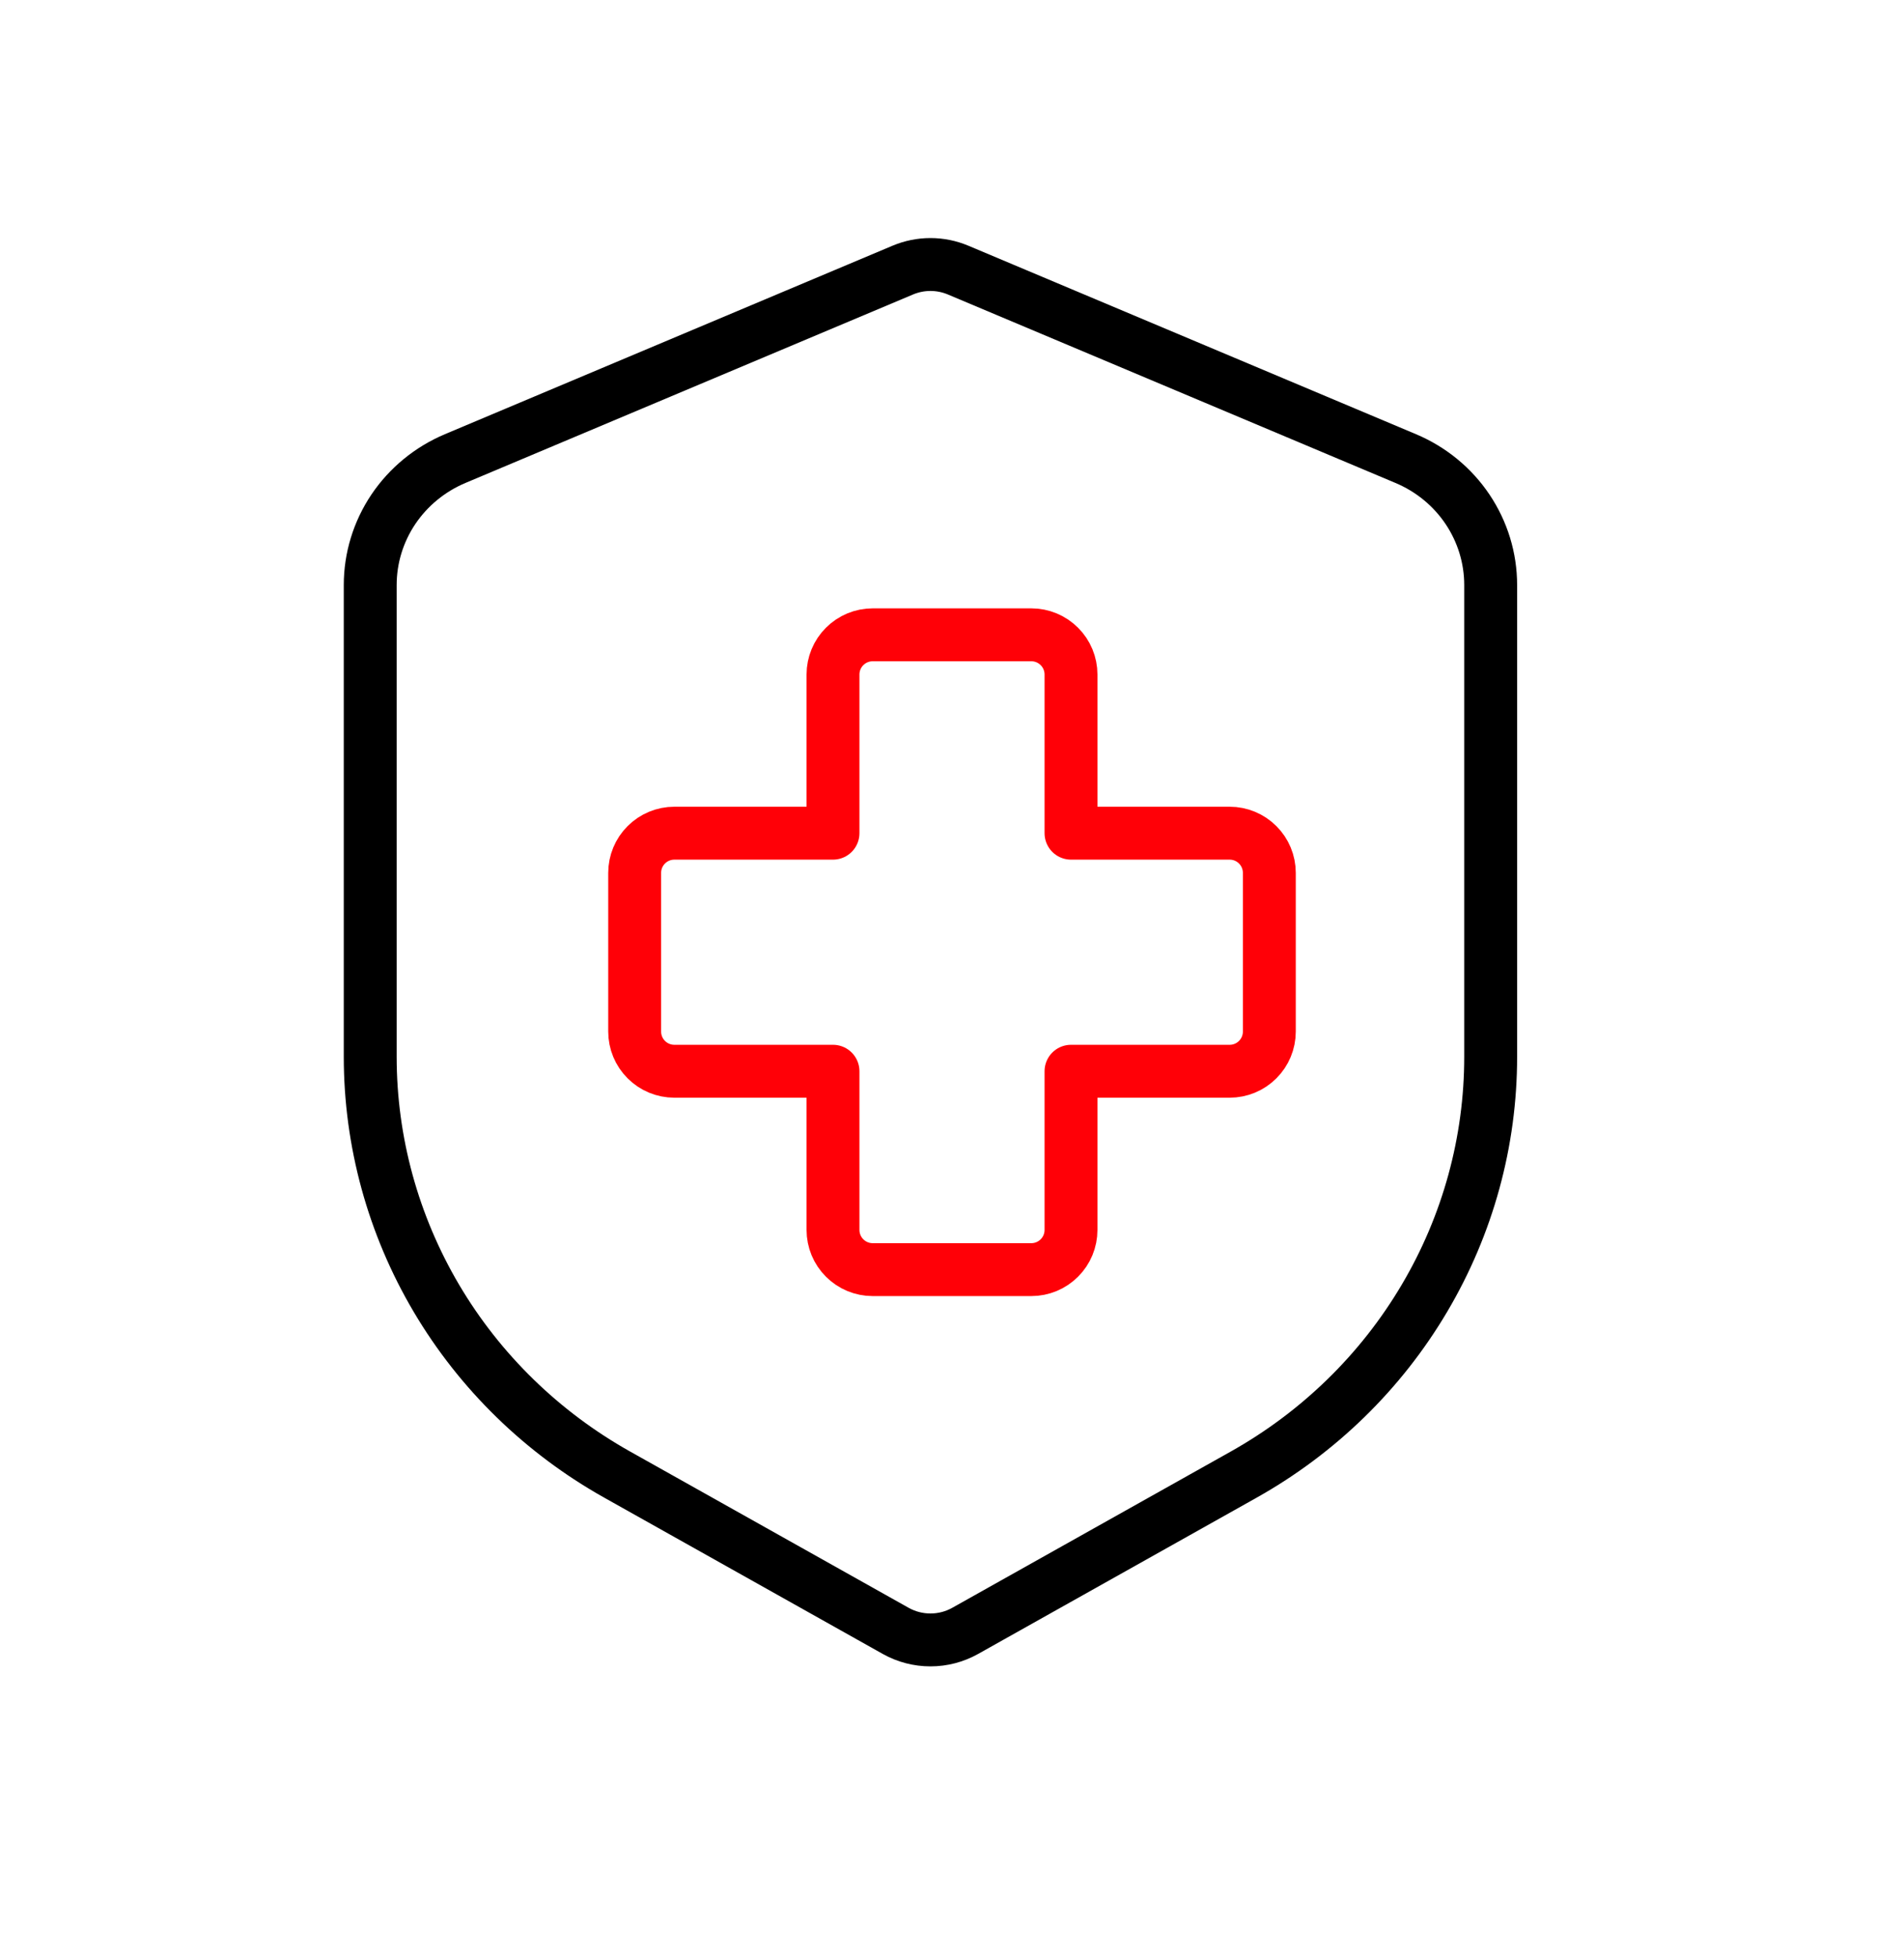 <svg xmlns="http://www.w3.org/2000/svg" fill="none" viewBox="0 0 36 37" height="37" width="36">
<path stroke="black" d="M18.114 5.105C17.949 5.036 17.772 5 17.593 5C17.413 5 17.236 5.036 17.071 5.105L8.605 8.669C8.129 8.87 7.723 9.203 7.437 9.628C7.152 10.053 7 10.55 7 11.059V19.976C7 21.58 7.432 23.155 8.252 24.543C9.072 25.93 10.252 27.08 11.67 27.875L16.936 30.829C17.136 30.941 17.362 31 17.593 31C17.823 31 18.049 30.941 18.249 30.829L23.515 27.875C24.934 27.079 26.113 25.929 26.933 24.541C27.754 23.154 28.186 21.578 28.185 19.973V11.059C28.185 10.55 28.033 10.053 27.748 9.628C27.463 9.203 27.057 8.87 26.58 8.669L18.114 5.105Z" clip-rule="evenodd" fill-rule="evenodd"></path>
<path stroke-linejoin="round" stroke="#FF0007" d="M16.5 12C16.301 12 16.11 12.079 15.97 12.22C15.829 12.36 15.75 12.551 15.75 12.75V15.75H12.75C12.551 15.75 12.36 15.829 12.22 15.97C12.079 16.11 12 16.301 12 16.5V19.5C12 19.699 12.079 19.89 12.22 20.03C12.36 20.171 12.551 20.25 12.75 20.25H15.75V23.25C15.75 23.449 15.829 23.64 15.97 23.78C16.11 23.921 16.301 24 16.5 24H19.5C19.699 24 19.89 23.921 20.03 23.78C20.171 23.64 20.25 23.449 20.25 23.25V20.25H23.25C23.449 20.25 23.64 20.171 23.78 20.03C23.921 19.89 24 19.699 24 19.5V16.5C24 16.301 23.921 16.11 23.78 15.97C23.64 15.829 23.449 15.75 23.25 15.75H20.25V12.75C20.25 12.551 20.171 12.36 20.03 12.22C19.89 12.079 19.699 12 19.5 12H16.5Z"></path>
</svg>
